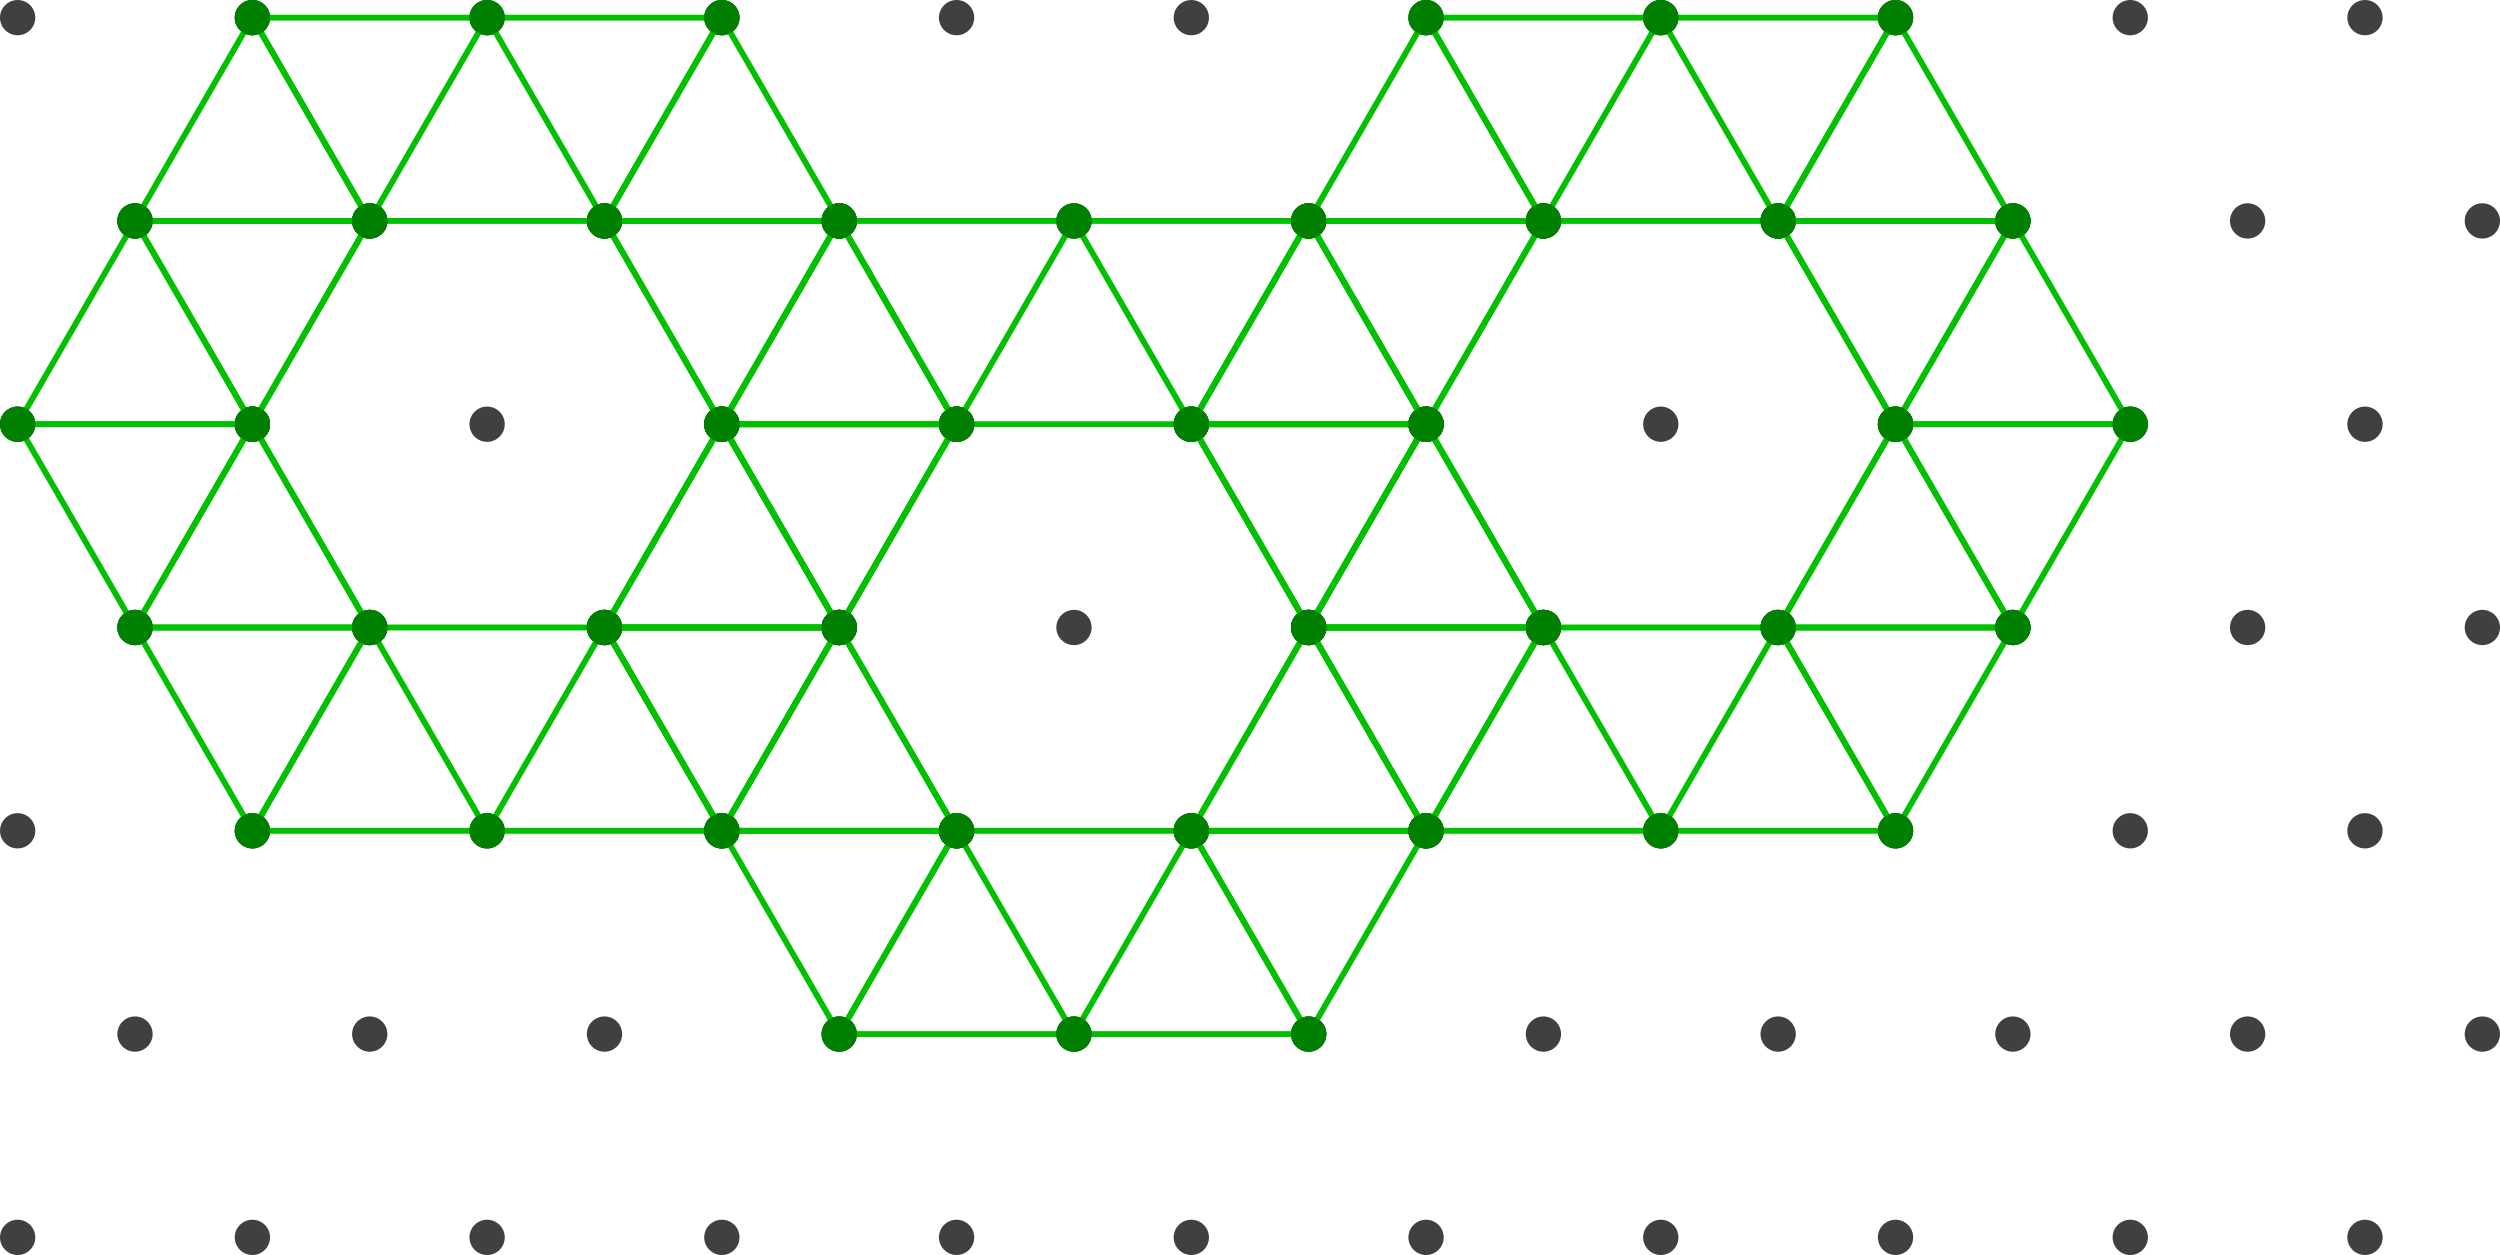 <?xml version='1.0' encoding='ISO-8859-1'?>
<!DOCTYPE svg PUBLIC "-//W3C//DTD SVG 1.1//EN" "http://www.w3.org/Graphics/SVG/1.1/DTD/svg11.dtd">
<!-- This file was generated by dvisvgm 1.0.11 () -->
<!-- Fri Jun 25 17:40:09 2021 -->
<svg height='107.125pt' version='1.1' viewBox='56.621 54.06 213.396 107.125' width='213.396pt' xmlns='http://www.w3.org/2000/svg' xmlns:xlink='http://www.w3.org/1999/xlink'>
<g id='page1'>
<g transform='matrix(1 0 0 1 58.127 159.679)'>
<circle cx='0' cy='-0' r='1.506' fill='#404040'/>
</g>
<g transform='matrix(1 0 0 1 58.127 159.679)'>
<circle cx='10.018' cy='-17.352' r='1.506' fill='#404040'/>
</g>
<g transform='matrix(1 0 0 1 58.127 159.679)'>
<circle cx='0' cy='-34.704' r='1.506' fill='#404040'/>
</g>
<g transform='matrix(1 0 0 1 58.127 159.679)'>
<circle cx='10.018' cy='-52.057' r='1.506' fill='#404040'/>
</g>
<g transform='matrix(1 0 0 1 58.127 159.679)'>
<circle cx='0' cy='-69.409' r='1.506' fill='#404040'/>
</g>
<g transform='matrix(1 0 0 1 58.127 159.679)'>
<circle cx='10.018' cy='-86.761' r='1.506' fill='#404040'/>
</g>
<g transform='matrix(1 0 0 1 58.127 159.679)'>
<circle cx='0' cy='-104.113' r='1.506' fill='#404040'/>
</g>
<g transform='matrix(1 0 0 1 58.127 159.679)'>
<circle cx='20.037' cy='-0' r='1.506' fill='#404040'/>
</g>
<g transform='matrix(1 0 0 1 58.127 159.679)'>
<circle cx='30.055' cy='-17.352' r='1.506' fill='#404040'/>
</g>
<g transform='matrix(1 0 0 1 58.127 159.679)'>
<circle cx='20.037' cy='-34.704' r='1.506' fill='#404040'/>
</g>
<g transform='matrix(1 0 0 1 58.127 159.679)'>
<circle cx='30.055' cy='-52.057' r='1.506' fill='#404040'/>
</g>
<g transform='matrix(1 0 0 1 58.127 159.679)'>
<circle cx='20.037' cy='-69.409' r='1.506' fill='#404040'/>
</g>
<g transform='matrix(1 0 0 1 58.127 159.679)'>
<circle cx='30.055' cy='-86.761' r='1.506' fill='#404040'/>
</g>
<g transform='matrix(1 0 0 1 58.127 159.679)'>
<circle cx='20.037' cy='-104.113' r='1.506' fill='#404040'/>
</g>
<g transform='matrix(1 0 0 1 58.127 159.679)'>
<circle cx='40.073' cy='-0' r='1.506' fill='#404040'/>
</g>
<g transform='matrix(1 0 0 1 58.127 159.679)'>
<circle cx='50.092' cy='-17.352' r='1.506' fill='#404040'/>
</g>
<g transform='matrix(1 0 0 1 58.127 159.679)'>
<circle cx='40.073' cy='-34.704' r='1.506' fill='#404040'/>
</g>
<g transform='matrix(1 0 0 1 58.127 159.679)'>
<circle cx='50.092' cy='-52.057' r='1.506' fill='#404040'/>
</g>
<g transform='matrix(1 0 0 1 58.127 159.679)'>
<circle cx='40.073' cy='-69.409' r='1.506' fill='#404040'/>
</g>
<g transform='matrix(1 0 0 1 58.127 159.679)'>
<circle cx='50.092' cy='-86.761' r='1.506' fill='#404040'/>
</g>
<g transform='matrix(1 0 0 1 58.127 159.679)'>
<circle cx='40.073' cy='-104.113' r='1.506' fill='#404040'/>
</g>
<g transform='matrix(1 0 0 1 58.127 159.679)'>
<circle cx='60.11' cy='-0' r='1.506' fill='#404040'/>
</g>
<g transform='matrix(1 0 0 1 58.127 159.679)'>
<circle cx='70.128' cy='-17.352' r='1.506' fill='#404040'/>
</g>
<g transform='matrix(1 0 0 1 58.127 159.679)'>
<circle cx='60.11' cy='-34.704' r='1.506' fill='#404040'/>
</g>
<g transform='matrix(1 0 0 1 58.127 159.679)'>
<circle cx='70.128' cy='-52.057' r='1.506' fill='#404040'/>
</g>
<g transform='matrix(1 0 0 1 58.127 159.679)'>
<circle cx='60.11' cy='-69.409' r='1.506' fill='#404040'/>
</g>
<g transform='matrix(1 0 0 1 58.127 159.679)'>
<circle cx='70.128' cy='-86.761' r='1.506' fill='#404040'/>
</g>
<g transform='matrix(1 0 0 1 58.127 159.679)'>
<circle cx='60.11' cy='-104.113' r='1.506' fill='#404040'/>
</g>
<g transform='matrix(1 0 0 1 58.127 159.679)'>
<circle cx='80.146' cy='-0' r='1.506' fill='#404040'/>
</g>
<g transform='matrix(1 0 0 1 58.127 159.679)'>
<circle cx='90.165' cy='-17.352' r='1.506' fill='#404040'/>
</g>
<g transform='matrix(1 0 0 1 58.127 159.679)'>
<circle cx='80.146' cy='-34.704' r='1.506' fill='#404040'/>
</g>
<g transform='matrix(1 0 0 1 58.127 159.679)'>
<circle cx='90.165' cy='-52.057' r='1.506' fill='#404040'/>
</g>
<g transform='matrix(1 0 0 1 58.127 159.679)'>
<circle cx='80.146' cy='-69.409' r='1.506' fill='#404040'/>
</g>
<g transform='matrix(1 0 0 1 58.127 159.679)'>
<circle cx='90.165' cy='-86.761' r='1.506' fill='#404040'/>
</g>
<g transform='matrix(1 0 0 1 58.127 159.679)'>
<circle cx='80.146' cy='-104.113' r='1.506' fill='#404040'/>
</g>
<g transform='matrix(1 0 0 1 58.127 159.679)'>
<circle cx='100.183' cy='-0' r='1.506' fill='#404040'/>
</g>
<g transform='matrix(1 0 0 1 58.127 159.679)'>
<circle cx='110.201' cy='-17.352' r='1.506' fill='#404040'/>
</g>
<g transform='matrix(1 0 0 1 58.127 159.679)'>
<circle cx='100.183' cy='-34.704' r='1.506' fill='#404040'/>
</g>
<g transform='matrix(1 0 0 1 58.127 159.679)'>
<circle cx='110.201' cy='-52.057' r='1.506' fill='#404040'/>
</g>
<g transform='matrix(1 0 0 1 58.127 159.679)'>
<circle cx='100.183' cy='-69.409' r='1.506' fill='#404040'/>
</g>
<g transform='matrix(1 0 0 1 58.127 159.679)'>
<circle cx='110.201' cy='-86.761' r='1.506' fill='#404040'/>
</g>
<g transform='matrix(1 0 0 1 58.127 159.679)'>
<circle cx='100.183' cy='-104.113' r='1.506' fill='#404040'/>
</g>
<g transform='matrix(1 0 0 1 58.127 159.679)'>
<circle cx='120.22' cy='-0' r='1.506' fill='#404040'/>
</g>
<g transform='matrix(1 0 0 1 58.127 159.679)'>
<circle cx='130.238' cy='-17.352' r='1.506' fill='#404040'/>
</g>
<g transform='matrix(1 0 0 1 58.127 159.679)'>
<circle cx='120.22' cy='-34.704' r='1.506' fill='#404040'/>
</g>
<g transform='matrix(1 0 0 1 58.127 159.679)'>
<circle cx='130.238' cy='-52.057' r='1.506' fill='#404040'/>
</g>
<g transform='matrix(1 0 0 1 58.127 159.679)'>
<circle cx='120.22' cy='-69.409' r='1.506' fill='#404040'/>
</g>
<g transform='matrix(1 0 0 1 58.127 159.679)'>
<circle cx='130.238' cy='-86.761' r='1.506' fill='#404040'/>
</g>
<g transform='matrix(1 0 0 1 58.127 159.679)'>
<circle cx='120.22' cy='-104.113' r='1.506' fill='#404040'/>
</g>
<g transform='matrix(1 0 0 1 58.127 159.679)'>
<circle cx='140.256' cy='-0' r='1.506' fill='#404040'/>
</g>
<g transform='matrix(1 0 0 1 58.127 159.679)'>
<circle cx='150.275' cy='-17.352' r='1.506' fill='#404040'/>
</g>
<g transform='matrix(1 0 0 1 58.127 159.679)'>
<circle cx='140.256' cy='-34.704' r='1.506' fill='#404040'/>
</g>
<g transform='matrix(1 0 0 1 58.127 159.679)'>
<circle cx='150.275' cy='-52.057' r='1.506' fill='#404040'/>
</g>
<g transform='matrix(1 0 0 1 58.127 159.679)'>
<circle cx='140.256' cy='-69.409' r='1.506' fill='#404040'/>
</g>
<g transform='matrix(1 0 0 1 58.127 159.679)'>
<circle cx='150.275' cy='-86.761' r='1.506' fill='#404040'/>
</g>
<g transform='matrix(1 0 0 1 58.127 159.679)'>
<circle cx='140.256' cy='-104.113' r='1.506' fill='#404040'/>
</g>
<g transform='matrix(1 0 0 1 58.127 159.679)'>
<circle cx='160.293' cy='-0' r='1.506' fill='#404040'/>
</g>
<g transform='matrix(1 0 0 1 58.127 159.679)'>
<circle cx='170.311' cy='-17.352' r='1.506' fill='#404040'/>
</g>
<g transform='matrix(1 0 0 1 58.127 159.679)'>
<circle cx='160.293' cy='-34.704' r='1.506' fill='#404040'/>
</g>
<g transform='matrix(1 0 0 1 58.127 159.679)'>
<circle cx='170.311' cy='-52.057' r='1.506' fill='#404040'/>
</g>
<g transform='matrix(1 0 0 1 58.127 159.679)'>
<circle cx='160.293' cy='-69.409' r='1.506' fill='#404040'/>
</g>
<g transform='matrix(1 0 0 1 58.127 159.679)'>
<circle cx='170.311' cy='-86.761' r='1.506' fill='#404040'/>
</g>
<g transform='matrix(1 0 0 1 58.127 159.679)'>
<circle cx='160.293' cy='-104.113' r='1.506' fill='#404040'/>
</g>
<g transform='matrix(1 0 0 1 58.127 159.679)'>
<circle cx='180.33' cy='-0' r='1.506' fill='#404040'/>
</g>
<g transform='matrix(1 0 0 1 58.127 159.679)'>
<circle cx='190.348' cy='-17.352' r='1.506' fill='#404040'/>
</g>
<g transform='matrix(1 0 0 1 58.127 159.679)'>
<circle cx='180.33' cy='-34.704' r='1.506' fill='#404040'/>
</g>
<g transform='matrix(1 0 0 1 58.127 159.679)'>
<circle cx='190.348' cy='-52.057' r='1.506' fill='#404040'/>
</g>
<g transform='matrix(1 0 0 1 58.127 159.679)'>
<circle cx='180.33' cy='-69.409' r='1.506' fill='#404040'/>
</g>
<g transform='matrix(1 0 0 1 58.127 159.679)'>
<circle cx='190.348' cy='-86.761' r='1.506' fill='#404040'/>
</g>
<g transform='matrix(1 0 0 1 58.127 159.679)'>
<circle cx='180.33' cy='-104.113' r='1.506' fill='#404040'/>
</g>
<g transform='matrix(1 0 0 1 58.127 159.679)'>
<circle cx='200.366' cy='-0' r='1.506' fill='#404040'/>
</g>
<g transform='matrix(1 0 0 1 58.127 159.679)'>
<circle cx='210.384' cy='-17.352' r='1.506' fill='#404040'/>
</g>
<g transform='matrix(1 0 0 1 58.127 159.679)'>
<circle cx='200.366' cy='-34.704' r='1.506' fill='#404040'/>
</g>
<g transform='matrix(1 0 0 1 58.127 159.679)'>
<circle cx='210.384' cy='-52.057' r='1.506' fill='#404040'/>
</g>
<g transform='matrix(1 0 0 1 58.127 159.679)'>
<circle cx='200.366' cy='-69.409' r='1.506' fill='#404040'/>
</g>
<g transform='matrix(1 0 0 1 58.127 159.679)'>
<circle cx='210.384' cy='-86.761' r='1.506' fill='#404040'/>
</g>
<g transform='matrix(1 0 0 1 58.127 159.679)'>
<circle cx='200.366' cy='-104.113' r='1.506' fill='#404040'/>
</g>
<g transform='matrix(1 0 0 1 58.127 159.679)'>
<path d='M 30.055 -52.057L 50.092 -52.057L 60.11 -69.409L 50.092 -86.761L 30.055 -86.761L 20.037 -69.409L 30.055 -52.057Z' fill='none' stroke='#00c000' stroke-linecap='round' stroke-linejoin='round' stroke-miterlimit='10.037' stroke-width='0.502'/>
</g>
<g transform='matrix(1 0 0 1 58.127 159.679)'>
<circle cx='30.055' cy='-52.057' r='1.506' fill='#008000'/>
</g>
<g transform='matrix(1 0 0 1 58.127 159.679)'>
<circle cx='50.092' cy='-52.057' r='1.506' fill='#008000'/>
</g>
<g transform='matrix(1 0 0 1 58.127 159.679)'>
<circle cx='60.11' cy='-69.409' r='1.506' fill='#008000'/>
</g>
<g transform='matrix(1 0 0 1 58.127 159.679)'>
<circle cx='50.092' cy='-86.761' r='1.506' fill='#008000'/>
</g>
<g transform='matrix(1 0 0 1 58.127 159.679)'>
<circle cx='30.055' cy='-86.761' r='1.506' fill='#008000'/>
</g>
<g transform='matrix(1 0 0 1 58.127 159.679)'>
<circle cx='20.037' cy='-69.409' r='1.506' fill='#008000'/>
</g>
<g transform='matrix(1 0 0 1 58.127 159.679)'>
<path d='M 30.055 -52.057L 40.073 -34.704L 20.037 -34.704L 30.055 -52.057Z' fill='none' stroke='#00c000' stroke-linecap='round' stroke-linejoin='round' stroke-miterlimit='10.037' stroke-width='0.502'/>
</g>
<g transform='matrix(1 0 0 1 58.127 159.679)'>
<circle cx='30.055' cy='-52.057' r='1.506' fill='#008000'/>
</g>
<g transform='matrix(1 0 0 1 58.127 159.679)'>
<circle cx='40.073' cy='-34.704' r='1.506' fill='#008000'/>
</g>
<g transform='matrix(1 0 0 1 58.127 159.679)'>
<circle cx='20.037' cy='-34.704' r='1.506' fill='#008000'/>
</g>
<g transform='matrix(1 0 0 1 58.127 159.679)'>
<path d='M 50.092 -52.057L 60.11 -34.704L 40.073 -34.704L 50.092 -52.057Z' fill='none' stroke='#00c000' stroke-linecap='round' stroke-linejoin='round' stroke-miterlimit='10.037' stroke-width='0.502'/>
</g>
<g transform='matrix(1 0 0 1 58.127 159.679)'>
<circle cx='50.092' cy='-52.057' r='1.506' fill='#008000'/>
</g>
<g transform='matrix(1 0 0 1 58.127 159.679)'>
<circle cx='60.11' cy='-34.704' r='1.506' fill='#008000'/>
</g>
<g transform='matrix(1 0 0 1 58.127 159.679)'>
<circle cx='40.073' cy='-34.704' r='1.506' fill='#008000'/>
</g>
<g transform='matrix(1 0 0 1 58.127 159.679)'>
<path d='M 60.11 -69.409L 70.128 -52.057L 50.092 -52.057L 60.11 -69.409Z' fill='none' stroke='#00c000' stroke-linecap='round' stroke-linejoin='round' stroke-miterlimit='10.037' stroke-width='0.502'/>
</g>
<g transform='matrix(1 0 0 1 58.127 159.679)'>
<circle cx='60.11' cy='-69.409' r='1.506' fill='#008000'/>
</g>
<g transform='matrix(1 0 0 1 58.127 159.679)'>
<circle cx='70.128' cy='-52.057' r='1.506' fill='#008000'/>
</g>
<g transform='matrix(1 0 0 1 58.127 159.679)'>
<circle cx='50.092' cy='-52.057' r='1.506' fill='#008000'/>
</g>
<g transform='matrix(1 0 0 1 58.127 159.679)'>
<path d='M 20.037 -69.409L 30.055 -52.057L 10.018 -52.057L 20.037 -69.409Z' fill='none' stroke='#00c000' stroke-linecap='round' stroke-linejoin='round' stroke-miterlimit='10.037' stroke-width='0.502'/>
</g>
<g transform='matrix(1 0 0 1 58.127 159.679)'>
<circle cx='20.037' cy='-69.409' r='1.506' fill='#008000'/>
</g>
<g transform='matrix(1 0 0 1 58.127 159.679)'>
<circle cx='30.055' cy='-52.057' r='1.506' fill='#008000'/>
</g>
<g transform='matrix(1 0 0 1 58.127 159.679)'>
<circle cx='10.018' cy='-52.057' r='1.506' fill='#008000'/>
</g>
<g transform='matrix(1 0 0 1 58.127 159.679)'>
<path d='M 60.11 -69.409L 70.128 -86.761L 50.092 -86.761L 60.11 -69.409Z' fill='none' stroke='#00c000' stroke-linecap='round' stroke-linejoin='round' stroke-miterlimit='10.037' stroke-width='0.502'/>
</g>
<g transform='matrix(1 0 0 1 58.127 159.679)'>
<circle cx='60.11' cy='-69.409' r='1.506' fill='#008000'/>
</g>
<g transform='matrix(1 0 0 1 58.127 159.679)'>
<circle cx='70.128' cy='-86.761' r='1.506' fill='#008000'/>
</g>
<g transform='matrix(1 0 0 1 58.127 159.679)'>
<circle cx='50.092' cy='-86.761' r='1.506' fill='#008000'/>
</g>
<g transform='matrix(1 0 0 1 58.127 159.679)'>
<path d='M 50.092 -86.761L 60.11 -104.113L 40.073 -104.113L 50.092 -86.761Z' fill='none' stroke='#00c000' stroke-linecap='round' stroke-linejoin='round' stroke-miterlimit='10.037' stroke-width='0.502'/>
</g>
<g transform='matrix(1 0 0 1 58.127 159.679)'>
<circle cx='50.092' cy='-86.761' r='1.506' fill='#008000'/>
</g>
<g transform='matrix(1 0 0 1 58.127 159.679)'>
<circle cx='60.11' cy='-104.113' r='1.506' fill='#008000'/>
</g>
<g transform='matrix(1 0 0 1 58.127 159.679)'>
<circle cx='40.073' cy='-104.113' r='1.506' fill='#008000'/>
</g>
<g transform='matrix(1 0 0 1 58.127 159.679)'>
<path d='M 30.055 -86.761L 40.073 -104.113L 20.037 -104.113L 30.055 -86.761Z' fill='none' stroke='#00c000' stroke-linecap='round' stroke-linejoin='round' stroke-miterlimit='10.037' stroke-width='0.502'/>
</g>
<g transform='matrix(1 0 0 1 58.127 159.679)'>
<circle cx='30.055' cy='-86.761' r='1.506' fill='#008000'/>
</g>
<g transform='matrix(1 0 0 1 58.127 159.679)'>
<circle cx='40.073' cy='-104.113' r='1.506' fill='#008000'/>
</g>
<g transform='matrix(1 0 0 1 58.127 159.679)'>
<circle cx='20.037' cy='-104.113' r='1.506' fill='#008000'/>
</g>
<g transform='matrix(1 0 0 1 58.127 159.679)'>
<path d='M 20.037 -69.409L 30.055 -86.761L 10.018 -86.761L 20.037 -69.409Z' fill='none' stroke='#00c000' stroke-linecap='round' stroke-linejoin='round' stroke-miterlimit='10.037' stroke-width='0.502'/>
</g>
<g transform='matrix(1 0 0 1 58.127 159.679)'>
<circle cx='20.037' cy='-69.409' r='1.506' fill='#008000'/>
</g>
<g transform='matrix(1 0 0 1 58.127 159.679)'>
<circle cx='30.055' cy='-86.761' r='1.506' fill='#008000'/>
</g>
<g transform='matrix(1 0 0 1 58.127 159.679)'>
<circle cx='10.018' cy='-86.761' r='1.506' fill='#008000'/>
</g>
<g transform='matrix(1 0 0 1 58.127 159.679)'>
<path d='M 60.11 -34.704L 70.128 -52.057L 50.092 -52.057L 60.11 -34.704Z' fill='none' stroke='#00c000' stroke-linecap='round' stroke-linejoin='round' stroke-miterlimit='10.037' stroke-width='0.502'/>
</g>
<g transform='matrix(1 0 0 1 58.127 159.679)'>
<circle cx='60.11' cy='-34.704' r='1.506' fill='#008000'/>
</g>
<g transform='matrix(1 0 0 1 58.127 159.679)'>
<circle cx='70.128' cy='-52.057' r='1.506' fill='#008000'/>
</g>
<g transform='matrix(1 0 0 1 58.127 159.679)'>
<circle cx='50.092' cy='-52.057' r='1.506' fill='#008000'/>
</g>
<g transform='matrix(1 0 0 1 58.127 159.679)'>
<path d='M 20.037 -34.704L 30.055 -52.057L 10.018 -52.057L 20.037 -34.704Z' fill='none' stroke='#00c000' stroke-linecap='round' stroke-linejoin='round' stroke-miterlimit='10.037' stroke-width='0.502'/>
</g>
<g transform='matrix(1 0 0 1 58.127 159.679)'>
<circle cx='20.037' cy='-34.704' r='1.506' fill='#008000'/>
</g>
<g transform='matrix(1 0 0 1 58.127 159.679)'>
<circle cx='30.055' cy='-52.057' r='1.506' fill='#008000'/>
</g>
<g transform='matrix(1 0 0 1 58.127 159.679)'>
<circle cx='10.018' cy='-52.057' r='1.506' fill='#008000'/>
</g>
<g transform='matrix(1 0 0 1 58.127 159.679)'>
<path d='M 70.128 -52.057L 80.146 -69.409L 60.11 -69.409L 70.128 -52.057Z' fill='none' stroke='#00c000' stroke-linecap='round' stroke-linejoin='round' stroke-miterlimit='10.037' stroke-width='0.502'/>
</g>
<g transform='matrix(1 0 0 1 58.127 159.679)'>
<circle cx='70.128' cy='-52.057' r='1.506' fill='#008000'/>
</g>
<g transform='matrix(1 0 0 1 58.127 159.679)'>
<circle cx='80.146' cy='-69.409' r='1.506' fill='#008000'/>
</g>
<g transform='matrix(1 0 0 1 58.127 159.679)'>
<circle cx='60.11' cy='-69.409' r='1.506' fill='#008000'/>
</g>
<g transform='matrix(1 0 0 1 58.127 159.679)'>
<path d='M 10.018 -52.057L 20.037 -69.409L 0 -69.409L 10.018 -52.057Z' fill='none' stroke='#00c000' stroke-linecap='round' stroke-linejoin='round' stroke-miterlimit='10.037' stroke-width='0.502'/>
</g>
<g transform='matrix(1 0 0 1 58.127 159.679)'>
<circle cx='10.018' cy='-52.057' r='1.506' fill='#008000'/>
</g>
<g transform='matrix(1 0 0 1 58.127 159.679)'>
<circle cx='20.037' cy='-69.409' r='1.506' fill='#008000'/>
</g>
<g transform='matrix(1 0 0 1 58.127 159.679)'>
<circle cx='0' cy='-69.409' r='1.506' fill='#008000'/>
</g>
<g transform='matrix(1 0 0 1 58.127 159.679)'>
<path d='M 70.128 -86.761L 80.146 -69.409L 60.11 -69.409L 70.128 -86.761Z' fill='none' stroke='#00c000' stroke-linecap='round' stroke-linejoin='round' stroke-miterlimit='10.037' stroke-width='0.502'/>
</g>
<g transform='matrix(1 0 0 1 58.127 159.679)'>
<circle cx='70.128' cy='-86.761' r='1.506' fill='#008000'/>
</g>
<g transform='matrix(1 0 0 1 58.127 159.679)'>
<circle cx='80.146' cy='-69.409' r='1.506' fill='#008000'/>
</g>
<g transform='matrix(1 0 0 1 58.127 159.679)'>
<circle cx='60.11' cy='-69.409' r='1.506' fill='#008000'/>
</g>
<g transform='matrix(1 0 0 1 58.127 159.679)'>
<path d='M 10.018 -86.761L 20.037 -69.409L 0 -69.409L 10.018 -86.761Z' fill='none' stroke='#00c000' stroke-linecap='round' stroke-linejoin='round' stroke-miterlimit='10.037' stroke-width='0.502'/>
</g>
<g transform='matrix(1 0 0 1 58.127 159.679)'>
<circle cx='10.018' cy='-86.761' r='1.506' fill='#008000'/>
</g>
<g transform='matrix(1 0 0 1 58.127 159.679)'>
<circle cx='20.037' cy='-69.409' r='1.506' fill='#008000'/>
</g>
<g transform='matrix(1 0 0 1 58.127 159.679)'>
<circle cx='0' cy='-69.409' r='1.506' fill='#008000'/>
</g>
<g transform='matrix(1 0 0 1 58.127 159.679)'>
<path d='M 60.11 -104.113L 70.128 -86.761L 50.092 -86.761L 60.11 -104.113Z' fill='none' stroke='#00c000' stroke-linecap='round' stroke-linejoin='round' stroke-miterlimit='10.037' stroke-width='0.502'/>
</g>
<g transform='matrix(1 0 0 1 58.127 159.679)'>
<circle cx='60.11' cy='-104.113' r='1.506' fill='#008000'/>
</g>
<g transform='matrix(1 0 0 1 58.127 159.679)'>
<circle cx='70.128' cy='-86.761' r='1.506' fill='#008000'/>
</g>
<g transform='matrix(1 0 0 1 58.127 159.679)'>
<circle cx='50.092' cy='-86.761' r='1.506' fill='#008000'/>
</g>
<g transform='matrix(1 0 0 1 58.127 159.679)'>
<path d='M 20.037 -104.113L 30.055 -86.761L 10.018 -86.761L 20.037 -104.113Z' fill='none' stroke='#00c000' stroke-linecap='round' stroke-linejoin='round' stroke-miterlimit='10.037' stroke-width='0.502'/>
</g>
<g transform='matrix(1 0 0 1 58.127 159.679)'>
<circle cx='20.037' cy='-104.113' r='1.506' fill='#008000'/>
</g>
<g transform='matrix(1 0 0 1 58.127 159.679)'>
<circle cx='30.055' cy='-86.761' r='1.506' fill='#008000'/>
</g>
<g transform='matrix(1 0 0 1 58.127 159.679)'>
<circle cx='10.018' cy='-86.761' r='1.506' fill='#008000'/>
</g>
<g transform='matrix(1 0 0 1 58.127 159.679)'>
<path d='M 80.146 -34.704L 100.183 -34.704L 110.201 -52.057L 100.183 -69.409L 80.146 -69.409L 70.128 -52.057L 80.146 -34.704Z' fill='none' stroke='#00c000' stroke-linecap='round' stroke-linejoin='round' stroke-miterlimit='10.037' stroke-width='0.502'/>
</g>
<g transform='matrix(1 0 0 1 58.127 159.679)'>
<circle cx='80.146' cy='-34.704' r='1.506' fill='#008000'/>
</g>
<g transform='matrix(1 0 0 1 58.127 159.679)'>
<circle cx='100.183' cy='-34.704' r='1.506' fill='#008000'/>
</g>
<g transform='matrix(1 0 0 1 58.127 159.679)'>
<circle cx='110.201' cy='-52.057' r='1.506' fill='#008000'/>
</g>
<g transform='matrix(1 0 0 1 58.127 159.679)'>
<circle cx='100.183' cy='-69.409' r='1.506' fill='#008000'/>
</g>
<g transform='matrix(1 0 0 1 58.127 159.679)'>
<circle cx='80.146' cy='-69.409' r='1.506' fill='#008000'/>
</g>
<g transform='matrix(1 0 0 1 58.127 159.679)'>
<circle cx='70.128' cy='-52.057' r='1.506' fill='#008000'/>
</g>
<g transform='matrix(1 0 0 1 58.127 159.679)'>
<path d='M 80.146 -34.704L 90.165 -17.352L 70.128 -17.352L 80.146 -34.704Z' fill='none' stroke='#00c000' stroke-linecap='round' stroke-linejoin='round' stroke-miterlimit='10.037' stroke-width='0.502'/>
</g>
<g transform='matrix(1 0 0 1 58.127 159.679)'>
<circle cx='80.146' cy='-34.704' r='1.506' fill='#008000'/>
</g>
<g transform='matrix(1 0 0 1 58.127 159.679)'>
<circle cx='90.165' cy='-17.352' r='1.506' fill='#008000'/>
</g>
<g transform='matrix(1 0 0 1 58.127 159.679)'>
<circle cx='70.128' cy='-17.352' r='1.506' fill='#008000'/>
</g>
<g transform='matrix(1 0 0 1 58.127 159.679)'>
<path d='M 100.183 -34.704L 110.201 -17.352L 90.165 -17.352L 100.183 -34.704Z' fill='none' stroke='#00c000' stroke-linecap='round' stroke-linejoin='round' stroke-miterlimit='10.037' stroke-width='0.502'/>
</g>
<g transform='matrix(1 0 0 1 58.127 159.679)'>
<circle cx='100.183' cy='-34.704' r='1.506' fill='#008000'/>
</g>
<g transform='matrix(1 0 0 1 58.127 159.679)'>
<circle cx='110.201' cy='-17.352' r='1.506' fill='#008000'/>
</g>
<g transform='matrix(1 0 0 1 58.127 159.679)'>
<circle cx='90.165' cy='-17.352' r='1.506' fill='#008000'/>
</g>
<g transform='matrix(1 0 0 1 58.127 159.679)'>
<path d='M 110.201 -52.057L 120.22 -34.704L 100.183 -34.704L 110.201 -52.057Z' fill='none' stroke='#00c000' stroke-linecap='round' stroke-linejoin='round' stroke-miterlimit='10.037' stroke-width='0.502'/>
</g>
<g transform='matrix(1 0 0 1 58.127 159.679)'>
<circle cx='110.201' cy='-52.057' r='1.506' fill='#008000'/>
</g>
<g transform='matrix(1 0 0 1 58.127 159.679)'>
<circle cx='120.22' cy='-34.704' r='1.506' fill='#008000'/>
</g>
<g transform='matrix(1 0 0 1 58.127 159.679)'>
<circle cx='100.183' cy='-34.704' r='1.506' fill='#008000'/>
</g>
<g transform='matrix(1 0 0 1 58.127 159.679)'>
<path d='M 70.128 -52.057L 80.146 -34.704L 60.11 -34.704L 70.128 -52.057Z' fill='none' stroke='#00c000' stroke-linecap='round' stroke-linejoin='round' stroke-miterlimit='10.037' stroke-width='0.502'/>
</g>
<g transform='matrix(1 0 0 1 58.127 159.679)'>
<circle cx='70.128' cy='-52.057' r='1.506' fill='#008000'/>
</g>
<g transform='matrix(1 0 0 1 58.127 159.679)'>
<circle cx='80.146' cy='-34.704' r='1.506' fill='#008000'/>
</g>
<g transform='matrix(1 0 0 1 58.127 159.679)'>
<circle cx='60.11' cy='-34.704' r='1.506' fill='#008000'/>
</g>
<g transform='matrix(1 0 0 1 58.127 159.679)'>
<path d='M 110.201 -52.057L 120.22 -69.409L 100.183 -69.409L 110.201 -52.057Z' fill='none' stroke='#00c000' stroke-linecap='round' stroke-linejoin='round' stroke-miterlimit='10.037' stroke-width='0.502'/>
</g>
<g transform='matrix(1 0 0 1 58.127 159.679)'>
<circle cx='110.201' cy='-52.057' r='1.506' fill='#008000'/>
</g>
<g transform='matrix(1 0 0 1 58.127 159.679)'>
<circle cx='120.22' cy='-69.409' r='1.506' fill='#008000'/>
</g>
<g transform='matrix(1 0 0 1 58.127 159.679)'>
<circle cx='100.183' cy='-69.409' r='1.506' fill='#008000'/>
</g>
<g transform='matrix(1 0 0 1 58.127 159.679)'>
<path d='M 100.183 -69.409L 110.201 -86.761L 90.165 -86.761L 100.183 -69.409Z' fill='none' stroke='#00c000' stroke-linecap='round' stroke-linejoin='round' stroke-miterlimit='10.037' stroke-width='0.502'/>
</g>
<g transform='matrix(1 0 0 1 58.127 159.679)'>
<circle cx='100.183' cy='-69.409' r='1.506' fill='#008000'/>
</g>
<g transform='matrix(1 0 0 1 58.127 159.679)'>
<circle cx='110.201' cy='-86.761' r='1.506' fill='#008000'/>
</g>
<g transform='matrix(1 0 0 1 58.127 159.679)'>
<circle cx='90.165' cy='-86.761' r='1.506' fill='#008000'/>
</g>
<g transform='matrix(1 0 0 1 58.127 159.679)'>
<path d='M 80.146 -69.409L 90.165 -86.761L 70.128 -86.761L 80.146 -69.409Z' fill='none' stroke='#00c000' stroke-linecap='round' stroke-linejoin='round' stroke-miterlimit='10.037' stroke-width='0.502'/>
</g>
<g transform='matrix(1 0 0 1 58.127 159.679)'>
<circle cx='80.146' cy='-69.409' r='1.506' fill='#008000'/>
</g>
<g transform='matrix(1 0 0 1 58.127 159.679)'>
<circle cx='90.165' cy='-86.761' r='1.506' fill='#008000'/>
</g>
<g transform='matrix(1 0 0 1 58.127 159.679)'>
<circle cx='70.128' cy='-86.761' r='1.506' fill='#008000'/>
</g>
<g transform='matrix(1 0 0 1 58.127 159.679)'>
<path d='M 70.128 -52.057L 80.146 -69.409L 60.11 -69.409L 70.128 -52.057Z' fill='none' stroke='#00c000' stroke-linecap='round' stroke-linejoin='round' stroke-miterlimit='10.037' stroke-width='0.502'/>
</g>
<g transform='matrix(1 0 0 1 58.127 159.679)'>
<circle cx='70.128' cy='-52.057' r='1.506' fill='#008000'/>
</g>
<g transform='matrix(1 0 0 1 58.127 159.679)'>
<circle cx='80.146' cy='-69.409' r='1.506' fill='#008000'/>
</g>
<g transform='matrix(1 0 0 1 58.127 159.679)'>
<circle cx='60.11' cy='-69.409' r='1.506' fill='#008000'/>
</g>
<g transform='matrix(1 0 0 1 58.127 159.679)'>
<path d='M 110.201 -17.352L 120.22 -34.704L 100.183 -34.704L 110.201 -17.352Z' fill='none' stroke='#00c000' stroke-linecap='round' stroke-linejoin='round' stroke-miterlimit='10.037' stroke-width='0.502'/>
</g>
<g transform='matrix(1 0 0 1 58.127 159.679)'>
<circle cx='110.201' cy='-17.352' r='1.506' fill='#008000'/>
</g>
<g transform='matrix(1 0 0 1 58.127 159.679)'>
<circle cx='120.22' cy='-34.704' r='1.506' fill='#008000'/>
</g>
<g transform='matrix(1 0 0 1 58.127 159.679)'>
<circle cx='100.183' cy='-34.704' r='1.506' fill='#008000'/>
</g>
<g transform='matrix(1 0 0 1 58.127 159.679)'>
<path d='M 70.128 -17.352L 80.146 -34.704L 60.11 -34.704L 70.128 -17.352Z' fill='none' stroke='#00c000' stroke-linecap='round' stroke-linejoin='round' stroke-miterlimit='10.037' stroke-width='0.502'/>
</g>
<g transform='matrix(1 0 0 1 58.127 159.679)'>
<circle cx='70.128' cy='-17.352' r='1.506' fill='#008000'/>
</g>
<g transform='matrix(1 0 0 1 58.127 159.679)'>
<circle cx='80.146' cy='-34.704' r='1.506' fill='#008000'/>
</g>
<g transform='matrix(1 0 0 1 58.127 159.679)'>
<circle cx='60.11' cy='-34.704' r='1.506' fill='#008000'/>
</g>
<g transform='matrix(1 0 0 1 58.127 159.679)'>
<path d='M 120.22 -34.704L 130.238 -52.057L 110.201 -52.057L 120.22 -34.704Z' fill='none' stroke='#00c000' stroke-linecap='round' stroke-linejoin='round' stroke-miterlimit='10.037' stroke-width='0.502'/>
</g>
<g transform='matrix(1 0 0 1 58.127 159.679)'>
<circle cx='120.22' cy='-34.704' r='1.506' fill='#008000'/>
</g>
<g transform='matrix(1 0 0 1 58.127 159.679)'>
<circle cx='130.238' cy='-52.057' r='1.506' fill='#008000'/>
</g>
<g transform='matrix(1 0 0 1 58.127 159.679)'>
<circle cx='110.201' cy='-52.057' r='1.506' fill='#008000'/>
</g>
<g transform='matrix(1 0 0 1 58.127 159.679)'>
<path d='M 60.11 -34.704L 70.128 -52.057L 50.092 -52.057L 60.11 -34.704Z' fill='none' stroke='#00c000' stroke-linecap='round' stroke-linejoin='round' stroke-miterlimit='10.037' stroke-width='0.502'/>
</g>
<g transform='matrix(1 0 0 1 58.127 159.679)'>
<circle cx='60.11' cy='-34.704' r='1.506' fill='#008000'/>
</g>
<g transform='matrix(1 0 0 1 58.127 159.679)'>
<circle cx='70.128' cy='-52.057' r='1.506' fill='#008000'/>
</g>
<g transform='matrix(1 0 0 1 58.127 159.679)'>
<circle cx='50.092' cy='-52.057' r='1.506' fill='#008000'/>
</g>
<g transform='matrix(1 0 0 1 58.127 159.679)'>
<path d='M 120.22 -69.409L 130.238 -52.057L 110.201 -52.057L 120.22 -69.409Z' fill='none' stroke='#00c000' stroke-linecap='round' stroke-linejoin='round' stroke-miterlimit='10.037' stroke-width='0.502'/>
</g>
<g transform='matrix(1 0 0 1 58.127 159.679)'>
<circle cx='120.22' cy='-69.409' r='1.506' fill='#008000'/>
</g>
<g transform='matrix(1 0 0 1 58.127 159.679)'>
<circle cx='130.238' cy='-52.057' r='1.506' fill='#008000'/>
</g>
<g transform='matrix(1 0 0 1 58.127 159.679)'>
<circle cx='110.201' cy='-52.057' r='1.506' fill='#008000'/>
</g>
<g transform='matrix(1 0 0 1 58.127 159.679)'>
<path d='M 60.11 -69.409L 70.128 -52.057L 50.092 -52.057L 60.11 -69.409Z' fill='none' stroke='#00c000' stroke-linecap='round' stroke-linejoin='round' stroke-miterlimit='10.037' stroke-width='0.502'/>
</g>
<g transform='matrix(1 0 0 1 58.127 159.679)'>
<circle cx='60.11' cy='-69.409' r='1.506' fill='#008000'/>
</g>
<g transform='matrix(1 0 0 1 58.127 159.679)'>
<circle cx='70.128' cy='-52.057' r='1.506' fill='#008000'/>
</g>
<g transform='matrix(1 0 0 1 58.127 159.679)'>
<circle cx='50.092' cy='-52.057' r='1.506' fill='#008000'/>
</g>
<g transform='matrix(1 0 0 1 58.127 159.679)'>
<path d='M 110.201 -86.761L 120.22 -69.409L 100.183 -69.409L 110.201 -86.761Z' fill='none' stroke='#00c000' stroke-linecap='round' stroke-linejoin='round' stroke-miterlimit='10.037' stroke-width='0.502'/>
</g>
<g transform='matrix(1 0 0 1 58.127 159.679)'>
<circle cx='110.201' cy='-86.761' r='1.506' fill='#008000'/>
</g>
<g transform='matrix(1 0 0 1 58.127 159.679)'>
<circle cx='120.22' cy='-69.409' r='1.506' fill='#008000'/>
</g>
<g transform='matrix(1 0 0 1 58.127 159.679)'>
<circle cx='100.183' cy='-69.409' r='1.506' fill='#008000'/>
</g>
<g transform='matrix(1 0 0 1 58.127 159.679)'>
<path d='M 70.128 -86.761L 80.146 -69.409L 60.11 -69.409L 70.128 -86.761Z' fill='none' stroke='#00c000' stroke-linecap='round' stroke-linejoin='round' stroke-miterlimit='10.037' stroke-width='0.502'/>
</g>
<g transform='matrix(1 0 0 1 58.127 159.679)'>
<circle cx='70.128' cy='-86.761' r='1.506' fill='#008000'/>
</g>
<g transform='matrix(1 0 0 1 58.127 159.679)'>
<circle cx='80.146' cy='-69.409' r='1.506' fill='#008000'/>
</g>
<g transform='matrix(1 0 0 1 58.127 159.679)'>
<circle cx='60.11' cy='-69.409' r='1.506' fill='#008000'/>
</g>
<g transform='matrix(1 0 0 1 58.127 159.679)'>
<path d='M 130.238 -52.057L 150.275 -52.057L 160.293 -69.409L 150.275 -86.761L 130.238 -86.761L 120.22 -69.409L 130.238 -52.057Z' fill='none' stroke='#00c000' stroke-linecap='round' stroke-linejoin='round' stroke-miterlimit='10.037' stroke-width='0.502'/>
</g>
<g transform='matrix(1 0 0 1 58.127 159.679)'>
<circle cx='130.238' cy='-52.057' r='1.506' fill='#008000'/>
</g>
<g transform='matrix(1 0 0 1 58.127 159.679)'>
<circle cx='150.275' cy='-52.057' r='1.506' fill='#008000'/>
</g>
<g transform='matrix(1 0 0 1 58.127 159.679)'>
<circle cx='160.293' cy='-69.409' r='1.506' fill='#008000'/>
</g>
<g transform='matrix(1 0 0 1 58.127 159.679)'>
<circle cx='150.275' cy='-86.761' r='1.506' fill='#008000'/>
</g>
<g transform='matrix(1 0 0 1 58.127 159.679)'>
<circle cx='130.238' cy='-86.761' r='1.506' fill='#008000'/>
</g>
<g transform='matrix(1 0 0 1 58.127 159.679)'>
<circle cx='120.22' cy='-69.409' r='1.506' fill='#008000'/>
</g>
<g transform='matrix(1 0 0 1 58.127 159.679)'>
<path d='M 130.238 -52.057L 140.256 -34.704L 120.22 -34.704L 130.238 -52.057Z' fill='none' stroke='#00c000' stroke-linecap='round' stroke-linejoin='round' stroke-miterlimit='10.037' stroke-width='0.502'/>
</g>
<g transform='matrix(1 0 0 1 58.127 159.679)'>
<circle cx='130.238' cy='-52.057' r='1.506' fill='#008000'/>
</g>
<g transform='matrix(1 0 0 1 58.127 159.679)'>
<circle cx='140.256' cy='-34.704' r='1.506' fill='#008000'/>
</g>
<g transform='matrix(1 0 0 1 58.127 159.679)'>
<circle cx='120.22' cy='-34.704' r='1.506' fill='#008000'/>
</g>
<g transform='matrix(1 0 0 1 58.127 159.679)'>
<path d='M 150.275 -52.057L 160.293 -34.704L 140.256 -34.704L 150.275 -52.057Z' fill='none' stroke='#00c000' stroke-linecap='round' stroke-linejoin='round' stroke-miterlimit='10.037' stroke-width='0.502'/>
</g>
<g transform='matrix(1 0 0 1 58.127 159.679)'>
<circle cx='150.275' cy='-52.057' r='1.506' fill='#008000'/>
</g>
<g transform='matrix(1 0 0 1 58.127 159.679)'>
<circle cx='160.293' cy='-34.704' r='1.506' fill='#008000'/>
</g>
<g transform='matrix(1 0 0 1 58.127 159.679)'>
<circle cx='140.256' cy='-34.704' r='1.506' fill='#008000'/>
</g>
<g transform='matrix(1 0 0 1 58.127 159.679)'>
<path d='M 160.293 -69.409L 170.311 -52.057L 150.275 -52.057L 160.293 -69.409Z' fill='none' stroke='#00c000' stroke-linecap='round' stroke-linejoin='round' stroke-miterlimit='10.037' stroke-width='0.502'/>
</g>
<g transform='matrix(1 0 0 1 58.127 159.679)'>
<circle cx='160.293' cy='-69.409' r='1.506' fill='#008000'/>
</g>
<g transform='matrix(1 0 0 1 58.127 159.679)'>
<circle cx='170.311' cy='-52.057' r='1.506' fill='#008000'/>
</g>
<g transform='matrix(1 0 0 1 58.127 159.679)'>
<circle cx='150.275' cy='-52.057' r='1.506' fill='#008000'/>
</g>
<g transform='matrix(1 0 0 1 58.127 159.679)'>
<path d='M 120.22 -69.409L 130.238 -52.057L 110.201 -52.057L 120.22 -69.409Z' fill='none' stroke='#00c000' stroke-linecap='round' stroke-linejoin='round' stroke-miterlimit='10.037' stroke-width='0.502'/>
</g>
<g transform='matrix(1 0 0 1 58.127 159.679)'>
<circle cx='120.22' cy='-69.409' r='1.506' fill='#008000'/>
</g>
<g transform='matrix(1 0 0 1 58.127 159.679)'>
<circle cx='130.238' cy='-52.057' r='1.506' fill='#008000'/>
</g>
<g transform='matrix(1 0 0 1 58.127 159.679)'>
<circle cx='110.201' cy='-52.057' r='1.506' fill='#008000'/>
</g>
<g transform='matrix(1 0 0 1 58.127 159.679)'>
<path d='M 160.293 -69.409L 170.311 -86.761L 150.275 -86.761L 160.293 -69.409Z' fill='none' stroke='#00c000' stroke-linecap='round' stroke-linejoin='round' stroke-miterlimit='10.037' stroke-width='0.502'/>
</g>
<g transform='matrix(1 0 0 1 58.127 159.679)'>
<circle cx='160.293' cy='-69.409' r='1.506' fill='#008000'/>
</g>
<g transform='matrix(1 0 0 1 58.127 159.679)'>
<circle cx='170.311' cy='-86.761' r='1.506' fill='#008000'/>
</g>
<g transform='matrix(1 0 0 1 58.127 159.679)'>
<circle cx='150.275' cy='-86.761' r='1.506' fill='#008000'/>
</g>
<g transform='matrix(1 0 0 1 58.127 159.679)'>
<path d='M 150.275 -86.761L 160.293 -104.113L 140.256 -104.113L 150.275 -86.761Z' fill='none' stroke='#00c000' stroke-linecap='round' stroke-linejoin='round' stroke-miterlimit='10.037' stroke-width='0.502'/>
</g>
<g transform='matrix(1 0 0 1 58.127 159.679)'>
<circle cx='150.275' cy='-86.761' r='1.506' fill='#008000'/>
</g>
<g transform='matrix(1 0 0 1 58.127 159.679)'>
<circle cx='160.293' cy='-104.113' r='1.506' fill='#008000'/>
</g>
<g transform='matrix(1 0 0 1 58.127 159.679)'>
<circle cx='140.256' cy='-104.113' r='1.506' fill='#008000'/>
</g>
<g transform='matrix(1 0 0 1 58.127 159.679)'>
<path d='M 130.238 -86.761L 140.256 -104.113L 120.22 -104.113L 130.238 -86.761Z' fill='none' stroke='#00c000' stroke-linecap='round' stroke-linejoin='round' stroke-miterlimit='10.037' stroke-width='0.502'/>
</g>
<g transform='matrix(1 0 0 1 58.127 159.679)'>
<circle cx='130.238' cy='-86.761' r='1.506' fill='#008000'/>
</g>
<g transform='matrix(1 0 0 1 58.127 159.679)'>
<circle cx='140.256' cy='-104.113' r='1.506' fill='#008000'/>
</g>
<g transform='matrix(1 0 0 1 58.127 159.679)'>
<circle cx='120.22' cy='-104.113' r='1.506' fill='#008000'/>
</g>
<g transform='matrix(1 0 0 1 58.127 159.679)'>
<path d='M 120.22 -69.409L 130.238 -86.761L 110.201 -86.761L 120.22 -69.409Z' fill='none' stroke='#00c000' stroke-linecap='round' stroke-linejoin='round' stroke-miterlimit='10.037' stroke-width='0.502'/>
</g>
<g transform='matrix(1 0 0 1 58.127 159.679)'>
<circle cx='120.22' cy='-69.409' r='1.506' fill='#008000'/>
</g>
<g transform='matrix(1 0 0 1 58.127 159.679)'>
<circle cx='130.238' cy='-86.761' r='1.506' fill='#008000'/>
</g>
<g transform='matrix(1 0 0 1 58.127 159.679)'>
<circle cx='110.201' cy='-86.761' r='1.506' fill='#008000'/>
</g>
<g transform='matrix(1 0 0 1 58.127 159.679)'>
<path d='M 160.293 -34.704L 170.311 -52.057L 150.275 -52.057L 160.293 -34.704Z' fill='none' stroke='#00c000' stroke-linecap='round' stroke-linejoin='round' stroke-miterlimit='10.037' stroke-width='0.502'/>
</g>
<g transform='matrix(1 0 0 1 58.127 159.679)'>
<circle cx='160.293' cy='-34.704' r='1.506' fill='#008000'/>
</g>
<g transform='matrix(1 0 0 1 58.127 159.679)'>
<circle cx='170.311' cy='-52.057' r='1.506' fill='#008000'/>
</g>
<g transform='matrix(1 0 0 1 58.127 159.679)'>
<circle cx='150.275' cy='-52.057' r='1.506' fill='#008000'/>
</g>
<g transform='matrix(1 0 0 1 58.127 159.679)'>
<path d='M 120.22 -34.704L 130.238 -52.057L 110.201 -52.057L 120.22 -34.704Z' fill='none' stroke='#00c000' stroke-linecap='round' stroke-linejoin='round' stroke-miterlimit='10.037' stroke-width='0.502'/>
</g>
<g transform='matrix(1 0 0 1 58.127 159.679)'>
<circle cx='120.22' cy='-34.704' r='1.506' fill='#008000'/>
</g>
<g transform='matrix(1 0 0 1 58.127 159.679)'>
<circle cx='130.238' cy='-52.057' r='1.506' fill='#008000'/>
</g>
<g transform='matrix(1 0 0 1 58.127 159.679)'>
<circle cx='110.201' cy='-52.057' r='1.506' fill='#008000'/>
</g>
<g transform='matrix(1 0 0 1 58.127 159.679)'>
<path d='M 170.311 -52.057L 180.33 -69.409L 160.293 -69.409L 170.311 -52.057Z' fill='none' stroke='#00c000' stroke-linecap='round' stroke-linejoin='round' stroke-miterlimit='10.037' stroke-width='0.502'/>
</g>
<g transform='matrix(1 0 0 1 58.127 159.679)'>
<circle cx='170.311' cy='-52.057' r='1.506' fill='#008000'/>
</g>
<g transform='matrix(1 0 0 1 58.127 159.679)'>
<circle cx='180.33' cy='-69.409' r='1.506' fill='#008000'/>
</g>
<g transform='matrix(1 0 0 1 58.127 159.679)'>
<circle cx='160.293' cy='-69.409' r='1.506' fill='#008000'/>
</g>
<g transform='matrix(1 0 0 1 58.127 159.679)'>
<path d='M 110.201 -52.057L 120.22 -69.409L 100.183 -69.409L 110.201 -52.057Z' fill='none' stroke='#00c000' stroke-linecap='round' stroke-linejoin='round' stroke-miterlimit='10.037' stroke-width='0.502'/>
</g>
<g transform='matrix(1 0 0 1 58.127 159.679)'>
<circle cx='110.201' cy='-52.057' r='1.506' fill='#008000'/>
</g>
<g transform='matrix(1 0 0 1 58.127 159.679)'>
<circle cx='120.22' cy='-69.409' r='1.506' fill='#008000'/>
</g>
<g transform='matrix(1 0 0 1 58.127 159.679)'>
<circle cx='100.183' cy='-69.409' r='1.506' fill='#008000'/>
</g>
<g transform='matrix(1 0 0 1 58.127 159.679)'>
<path d='M 170.311 -86.761L 180.33 -69.409L 160.293 -69.409L 170.311 -86.761Z' fill='none' stroke='#00c000' stroke-linecap='round' stroke-linejoin='round' stroke-miterlimit='10.037' stroke-width='0.502'/>
</g>
<g transform='matrix(1 0 0 1 58.127 159.679)'>
<circle cx='170.311' cy='-86.761' r='1.506' fill='#008000'/>
</g>
<g transform='matrix(1 0 0 1 58.127 159.679)'>
<circle cx='180.33' cy='-69.409' r='1.506' fill='#008000'/>
</g>
<g transform='matrix(1 0 0 1 58.127 159.679)'>
<circle cx='160.293' cy='-69.409' r='1.506' fill='#008000'/>
</g>
<g transform='matrix(1 0 0 1 58.127 159.679)'>
<path d='M 110.201 -86.761L 120.22 -69.409L 100.183 -69.409L 110.201 -86.761Z' fill='none' stroke='#00c000' stroke-linecap='round' stroke-linejoin='round' stroke-miterlimit='10.037' stroke-width='0.502'/>
</g>
<g transform='matrix(1 0 0 1 58.127 159.679)'>
<circle cx='110.201' cy='-86.761' r='1.506' fill='#008000'/>
</g>
<g transform='matrix(1 0 0 1 58.127 159.679)'>
<circle cx='120.22' cy='-69.409' r='1.506' fill='#008000'/>
</g>
<g transform='matrix(1 0 0 1 58.127 159.679)'>
<circle cx='100.183' cy='-69.409' r='1.506' fill='#008000'/>
</g>
<g transform='matrix(1 0 0 1 58.127 159.679)'>
<path d='M 160.293 -104.113L 170.311 -86.761L 150.275 -86.761L 160.293 -104.113Z' fill='none' stroke='#00c000' stroke-linecap='round' stroke-linejoin='round' stroke-miterlimit='10.037' stroke-width='0.502'/>
</g>
<g transform='matrix(1 0 0 1 58.127 159.679)'>
<circle cx='160.293' cy='-104.113' r='1.506' fill='#008000'/>
</g>
<g transform='matrix(1 0 0 1 58.127 159.679)'>
<circle cx='170.311' cy='-86.761' r='1.506' fill='#008000'/>
</g>
<g transform='matrix(1 0 0 1 58.127 159.679)'>
<circle cx='150.275' cy='-86.761' r='1.506' fill='#008000'/>
</g>
<g transform='matrix(1 0 0 1 58.127 159.679)'>
<path d='M 120.22 -104.113L 130.238 -86.761L 110.201 -86.761L 120.22 -104.113Z' fill='none' stroke='#00c000' stroke-linecap='round' stroke-linejoin='round' stroke-miterlimit='10.037' stroke-width='0.502'/>
</g>
<g transform='matrix(1 0 0 1 58.127 159.679)'>
<circle cx='120.22' cy='-104.113' r='1.506' fill='#008000'/>
</g>
<g transform='matrix(1 0 0 1 58.127 159.679)'>
<circle cx='130.238' cy='-86.761' r='1.506' fill='#008000'/>
</g>
<g transform='matrix(1 0 0 1 58.127 159.679)'>
<circle cx='110.201' cy='-86.761' r='1.506' fill='#008000'/>
</g></g>
</svg>

